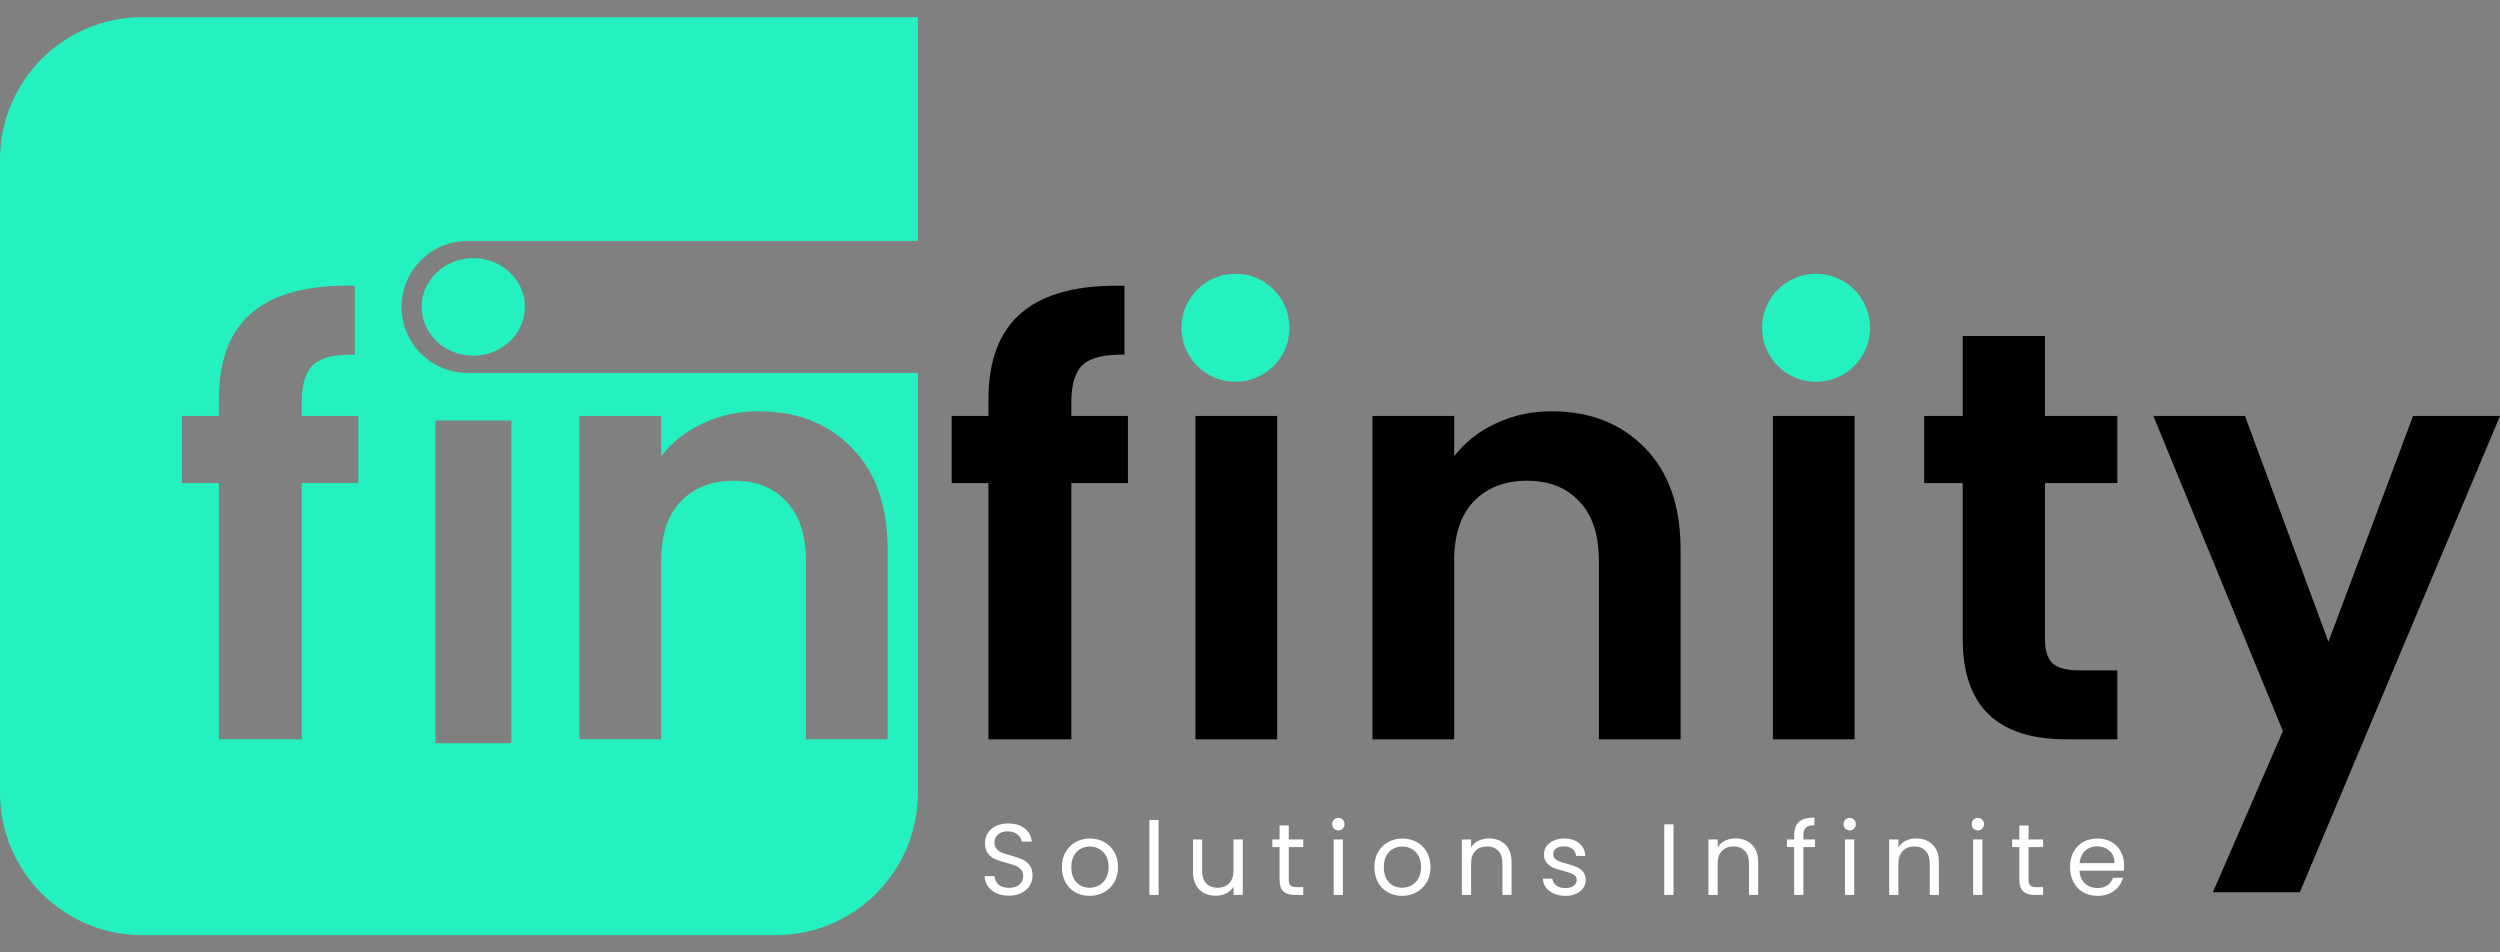<svg width="105" height="40" viewBox="0 0 105 40" fill="none" xmlns="http://www.w3.org/2000/svg">
<rect x="0" y="0" width="105" height="40" fill="#808080" stroke="none"/>
<g clip-path="url(#clip0_1_214)">
<path fill-rule="evenodd" clip-rule="evenodd" d="M0 6.7C0 3.398 2.677 0.721 5.978 0.721H38.551V10.119H19.637C18.107 10.119 16.866 11.36 16.866 12.89C16.866 14.421 18.107 15.662 19.637 15.662H38.551V33.299C38.551 36.601 35.875 39.278 32.573 39.278H5.978C2.677 39.278 0 36.601 0 33.299V6.7ZM19.878 14.939C21.075 14.939 22.046 14.022 22.046 12.89C22.046 11.759 21.075 10.842 19.878 10.842C18.68 10.842 17.709 11.759 17.709 12.89C17.709 14.022 18.68 14.939 19.878 14.939ZM15.049 20.288H12.671V31.05H9.191V20.288H7.647V17.469H9.191V16.783C9.191 15.116 9.665 13.89 10.613 13.106C11.56 12.322 12.99 11.954 14.902 12.003V14.895C14.069 14.879 13.489 15.018 13.162 15.312C12.835 15.606 12.672 16.137 12.672 16.906V17.469H15.049L15.049 20.288ZM31.863 17.273C33.48 17.273 34.788 17.788 35.784 18.818C36.781 19.831 37.28 21.253 37.28 23.083V31.05H33.848V23.549C33.848 22.47 33.579 21.645 33.039 21.073C32.5 20.485 31.765 20.191 30.834 20.191C29.886 20.191 29.134 20.485 28.579 21.073C28.039 21.645 27.77 22.47 27.77 23.549V31.05H24.338V17.469H27.77V19.161C28.227 18.573 28.807 18.115 29.51 17.788C30.229 17.445 31.013 17.273 31.863 17.273ZM21.479 17.661H18.291V31.214H21.479V17.661Z" fill="#25F0C0"/>
<path d="M47.373 20.289H44.995V31.051H41.515V20.289H39.971V17.47H41.515V16.784C41.515 15.117 41.989 13.891 42.937 13.107C43.884 12.322 45.314 11.955 47.226 12.004V14.896C46.392 14.88 45.812 15.019 45.486 15.313C45.159 15.607 44.995 16.138 44.995 16.907V17.47H47.373V20.289ZM51.95 15.852C51.345 15.852 50.838 15.664 50.43 15.289C50.038 14.896 49.842 14.414 49.842 13.842C49.842 13.27 50.038 12.796 50.43 12.42C50.838 12.028 51.345 11.832 51.95 11.832C52.554 11.832 53.052 12.028 53.445 12.421C53.853 12.796 54.057 13.27 54.057 13.842C54.057 14.414 53.853 14.896 53.445 15.289C53.052 15.664 52.554 15.852 51.95 15.852ZM53.641 17.47V31.051H50.209V17.47H53.641ZM65.168 17.274C66.786 17.274 68.093 17.789 69.09 18.819C70.086 19.832 70.585 21.253 70.585 23.084V31.051H67.153V23.55C67.153 22.471 66.884 21.646 66.345 21.074C65.805 20.485 65.07 20.191 64.139 20.191C63.191 20.191 62.44 20.485 61.884 21.074C61.345 21.646 61.075 22.471 61.075 23.55V31.051H57.644V17.47H61.075V19.162C61.532 18.573 62.112 18.116 62.815 17.789C63.534 17.446 64.319 17.274 65.168 17.274ZM76.201 15.852C75.596 15.852 75.09 15.664 74.681 15.289C74.289 14.896 74.093 14.414 74.093 13.842C74.093 13.27 74.289 12.796 74.681 12.42C75.09 12.028 75.596 11.832 76.201 11.832C76.805 11.832 77.304 12.028 77.696 12.421C78.104 12.796 78.309 13.27 78.309 13.842C78.309 14.414 78.104 14.896 77.696 15.289C77.304 15.664 76.805 15.852 76.201 15.852ZM77.892 17.47V31.051H74.461V17.47H77.892ZM85.89 20.289V26.859C85.89 27.317 85.996 27.652 86.209 27.864C86.437 28.06 86.813 28.158 87.336 28.158H88.929V31.051H86.772C83.88 31.051 82.434 29.645 82.434 26.834V20.289H80.816V17.47H82.434V14.112H85.89V17.47H88.929V20.289H85.89ZM105 17.47L96.593 37.474H92.941L95.882 30.708L90.441 17.47H94.289L97.794 26.957L101.348 17.47H105Z" fill="black"/>
<path d="M42.381 37.618C42.185 37.618 42.009 37.584 41.853 37.516C41.7 37.445 41.58 37.348 41.492 37.226C41.404 37.102 41.358 36.958 41.356 36.797H41.768C41.782 36.936 41.839 37.053 41.938 37.15C42.041 37.243 42.188 37.29 42.381 37.29C42.565 37.29 42.71 37.245 42.815 37.154C42.922 37.06 42.976 36.941 42.976 36.797C42.976 36.683 42.945 36.591 42.883 36.52C42.82 36.449 42.742 36.395 42.649 36.358C42.555 36.322 42.429 36.282 42.27 36.239C42.075 36.188 41.917 36.137 41.798 36.086C41.682 36.035 41.581 35.956 41.496 35.848C41.414 35.737 41.373 35.59 41.373 35.406C41.373 35.244 41.414 35.101 41.496 34.976C41.578 34.851 41.693 34.755 41.841 34.687C41.991 34.619 42.162 34.585 42.355 34.585C42.633 34.585 42.86 34.654 43.036 34.793C43.214 34.932 43.315 35.116 43.338 35.346H42.912C42.898 35.233 42.839 35.133 42.734 35.048C42.629 34.96 42.49 34.916 42.317 34.916C42.155 34.916 42.023 34.959 41.921 35.044C41.819 35.126 41.768 35.243 41.768 35.393C41.768 35.501 41.798 35.589 41.858 35.657C41.92 35.725 41.995 35.777 42.083 35.814C42.174 35.848 42.3 35.888 42.462 35.933C42.657 35.987 42.815 36.041 42.934 36.095C43.053 36.146 43.155 36.227 43.24 36.337C43.325 36.445 43.367 36.593 43.367 36.78C43.367 36.924 43.329 37.06 43.253 37.188C43.176 37.316 43.063 37.419 42.912 37.498C42.762 37.578 42.585 37.618 42.381 37.618ZM45.762 37.626C45.543 37.626 45.345 37.577 45.166 37.477C44.99 37.378 44.851 37.238 44.749 37.056C44.65 36.872 44.6 36.659 44.6 36.418C44.6 36.18 44.651 35.97 44.754 35.788C44.858 35.604 45 35.464 45.179 35.367C45.358 35.268 45.557 35.218 45.779 35.218C46 35.218 46.2 35.268 46.378 35.367C46.557 35.464 46.697 35.603 46.799 35.784C46.904 35.966 46.957 36.177 46.957 36.418C46.957 36.659 46.903 36.872 46.795 37.056C46.694 37.234 46.545 37.38 46.365 37.477C46.184 37.577 45.983 37.626 45.762 37.626ZM45.762 37.286C45.901 37.286 46.031 37.253 46.153 37.188C46.275 37.123 46.373 37.025 46.446 36.895C46.523 36.764 46.561 36.605 46.561 36.418C46.561 36.231 46.524 36.072 46.451 35.942C46.377 35.811 46.281 35.715 46.161 35.652C46.042 35.587 45.913 35.554 45.774 35.554C45.633 35.554 45.502 35.587 45.383 35.652C45.267 35.715 45.173 35.811 45.102 35.942C45.031 36.072 44.996 36.231 44.996 36.418C44.996 36.608 45.03 36.768 45.098 36.899C45.169 37.029 45.263 37.127 45.379 37.192C45.495 37.255 45.623 37.286 45.762 37.286ZM48.661 34.44V37.588H48.274V34.44H48.661ZM52.196 35.257V37.588H51.809V37.243C51.735 37.362 51.631 37.456 51.498 37.524C51.368 37.589 51.223 37.622 51.064 37.622C50.883 37.622 50.72 37.585 50.575 37.511C50.431 37.435 50.316 37.321 50.231 37.171C50.148 37.021 50.107 36.838 50.107 36.622V35.257H50.49V36.571C50.49 36.801 50.548 36.978 50.664 37.103C50.781 37.225 50.94 37.286 51.141 37.286C51.348 37.286 51.511 37.222 51.63 37.094C51.749 36.967 51.809 36.781 51.809 36.537V35.257H52.196ZM54.129 35.576V36.95C54.129 37.063 54.153 37.144 54.202 37.192C54.25 37.238 54.333 37.26 54.453 37.26H54.737V37.588H54.389C54.173 37.588 54.012 37.538 53.904 37.439C53.796 37.34 53.742 37.177 53.742 36.95V35.576H53.44V35.257H53.742V34.67H54.129V35.257H54.737V35.576H54.129ZM56.214 34.878C56.141 34.878 56.078 34.853 56.027 34.802C55.976 34.751 55.951 34.688 55.951 34.614C55.951 34.541 55.976 34.478 56.027 34.427C56.078 34.376 56.141 34.351 56.214 34.351C56.285 34.351 56.345 34.376 56.393 34.427C56.444 34.478 56.47 34.541 56.47 34.614C56.47 34.688 56.444 34.751 56.393 34.802C56.345 34.853 56.285 34.878 56.214 34.878ZM56.402 35.257V37.588H56.014V35.257H56.402ZM58.886 37.626C58.667 37.626 58.469 37.577 58.29 37.477C58.115 37.378 57.976 37.238 57.874 37.056C57.774 36.872 57.725 36.659 57.725 36.418C57.725 36.18 57.776 35.97 57.878 35.788C57.983 35.604 58.124 35.464 58.303 35.367C58.482 35.268 58.682 35.218 58.903 35.218C59.124 35.218 59.324 35.268 59.503 35.367C59.681 35.464 59.822 35.603 59.924 35.784C60.029 35.966 60.081 36.177 60.081 36.418C60.081 36.659 60.027 36.872 59.919 37.056C59.818 37.234 59.669 37.38 59.49 37.477C59.308 37.577 59.107 37.626 58.886 37.626ZM58.886 37.286C59.025 37.286 59.155 37.253 59.277 37.188C59.399 37.123 59.497 37.025 59.571 36.895C59.647 36.764 59.685 36.605 59.685 36.418C59.685 36.231 59.649 36.072 59.575 35.942C59.501 35.811 59.405 35.715 59.286 35.652C59.167 35.587 59.038 35.554 58.899 35.554C58.757 35.554 58.626 35.587 58.507 35.652C58.391 35.715 58.297 35.811 58.227 35.942C58.156 36.072 58.12 36.231 58.12 36.418C58.12 36.608 58.154 36.768 58.222 36.899C58.293 37.029 58.387 37.127 58.503 37.192C58.619 37.255 58.747 37.286 58.886 37.286ZM62.533 35.214C62.817 35.214 63.047 35.301 63.222 35.474C63.398 35.644 63.486 35.891 63.486 36.214V37.588H63.103V36.269C63.103 36.037 63.045 35.859 62.929 35.737C62.813 35.613 62.654 35.55 62.453 35.55C62.249 35.55 62.086 35.614 61.964 35.742C61.844 35.869 61.785 36.055 61.785 36.299V37.588H61.398V35.257H61.785V35.589C61.861 35.469 61.965 35.377 62.095 35.312C62.229 35.247 62.375 35.214 62.533 35.214ZM65.752 37.626C65.573 37.626 65.413 37.596 65.271 37.537C65.129 37.474 65.017 37.389 64.935 37.282C64.853 37.171 64.808 37.045 64.799 36.903H65.199C65.21 37.019 65.264 37.114 65.361 37.188C65.46 37.262 65.589 37.299 65.748 37.299C65.895 37.299 66.011 37.266 66.096 37.201C66.181 37.136 66.224 37.053 66.224 36.954C66.224 36.852 66.178 36.777 66.088 36.729C65.997 36.678 65.857 36.628 65.667 36.58C65.494 36.534 65.352 36.489 65.241 36.444C65.134 36.395 65.04 36.326 64.961 36.235C64.884 36.142 64.846 36.02 64.846 35.869C64.846 35.75 64.881 35.641 64.952 35.542C65.023 35.443 65.124 35.364 65.254 35.308C65.385 35.248 65.533 35.218 65.701 35.218C65.959 35.218 66.167 35.284 66.326 35.414C66.485 35.545 66.57 35.723 66.581 35.95H66.194C66.186 35.828 66.136 35.73 66.045 35.657C65.957 35.583 65.838 35.546 65.688 35.546C65.549 35.546 65.438 35.576 65.356 35.635C65.274 35.695 65.233 35.773 65.233 35.869C65.233 35.946 65.257 36.01 65.305 36.061C65.356 36.109 65.419 36.149 65.492 36.18C65.569 36.208 65.674 36.241 65.807 36.278C65.974 36.323 66.11 36.368 66.215 36.414C66.32 36.456 66.41 36.522 66.483 36.609C66.56 36.697 66.6 36.812 66.602 36.954C66.602 37.082 66.567 37.197 66.496 37.299C66.425 37.401 66.325 37.481 66.194 37.541C66.067 37.598 65.919 37.626 65.752 37.626ZM70.286 34.623V37.588H69.899V34.623H70.286ZM72.889 35.214C73.173 35.214 73.402 35.301 73.578 35.474C73.754 35.644 73.842 35.891 73.842 36.214V37.588H73.459V36.269C73.459 36.037 73.401 35.859 73.285 35.737C73.168 35.613 73.01 35.55 72.808 35.55C72.604 35.55 72.441 35.614 72.319 35.742C72.2 35.869 72.141 36.055 72.141 36.299V37.588H71.754V35.257H72.141V35.589C72.217 35.469 72.321 35.377 72.451 35.312C72.584 35.247 72.73 35.214 72.889 35.214ZM76.231 35.576H75.742V37.588H75.355V35.576H75.053V35.257H75.355V35.091C75.355 34.83 75.421 34.64 75.555 34.521C75.691 34.399 75.907 34.338 76.205 34.338V34.661C76.035 34.661 75.915 34.695 75.844 34.763C75.776 34.828 75.742 34.938 75.742 35.091V35.257H76.231V35.576ZM77.69 34.878C77.616 34.878 77.554 34.853 77.503 34.802C77.452 34.751 77.426 34.688 77.426 34.614C77.426 34.541 77.452 34.478 77.503 34.427C77.554 34.376 77.616 34.351 77.69 34.351C77.761 34.351 77.82 34.376 77.869 34.427C77.92 34.478 77.945 34.541 77.945 34.614C77.945 34.688 77.92 34.751 77.869 34.802C77.82 34.853 77.761 34.878 77.69 34.878ZM77.877 35.257V37.588H77.49V35.257H77.877ZM80.481 35.214C80.764 35.214 80.994 35.301 81.169 35.474C81.345 35.644 81.433 35.891 81.433 36.214V37.588H81.05V36.269C81.05 36.037 80.992 35.859 80.876 35.737C80.76 35.613 80.601 35.55 80.4 35.55C80.195 35.55 80.032 35.614 79.911 35.742C79.791 35.869 79.732 36.055 79.732 36.299V37.588H79.345V35.257H79.732V35.589C79.808 35.469 79.912 35.377 80.042 35.312C80.176 35.247 80.322 35.214 80.481 35.214ZM83.073 34.878C83 34.878 82.937 34.853 82.886 34.802C82.835 34.751 82.81 34.688 82.81 34.614C82.81 34.541 82.835 34.478 82.886 34.427C82.937 34.376 83 34.351 83.073 34.351C83.144 34.351 83.204 34.376 83.252 34.427C83.303 34.478 83.329 34.541 83.329 34.614C83.329 34.688 83.303 34.751 83.252 34.802C83.204 34.853 83.144 34.878 83.073 34.878ZM83.26 35.257V37.588H82.874V35.257H83.26ZM85.2 35.576V36.95C85.2 37.063 85.225 37.144 85.273 37.192C85.321 37.238 85.404 37.26 85.524 37.26H85.809V37.588H85.46C85.244 37.588 85.083 37.538 84.975 37.439C84.867 37.34 84.813 37.177 84.813 36.95V35.576H84.511V35.257H84.813V34.67H85.2V35.257H85.809V35.576H85.2ZM89.212 36.333C89.212 36.407 89.208 36.485 89.2 36.567H87.337C87.351 36.797 87.429 36.977 87.57 37.107C87.715 37.235 87.889 37.299 88.094 37.299C88.261 37.299 88.4 37.26 88.51 37.184C88.624 37.104 88.703 36.999 88.749 36.869H89.165C89.103 37.093 88.978 37.276 88.791 37.418C88.604 37.557 88.371 37.626 88.094 37.626C87.873 37.626 87.674 37.577 87.498 37.477C87.325 37.378 87.189 37.238 87.09 37.056C86.991 36.872 86.941 36.659 86.941 36.418C86.941 36.177 86.989 35.966 87.086 35.784C87.182 35.603 87.317 35.464 87.49 35.367C87.665 35.268 87.867 35.218 88.094 35.218C88.315 35.218 88.51 35.267 88.681 35.363C88.851 35.459 88.981 35.593 89.072 35.763C89.165 35.93 89.212 36.12 89.212 36.333ZM88.812 36.252C88.812 36.105 88.78 35.978 88.715 35.873C88.652 35.768 88.558 35.683 88.447 35.631C88.336 35.574 88.213 35.546 88.077 35.546C87.881 35.546 87.714 35.608 87.575 35.733C87.439 35.858 87.361 36.031 87.341 36.252H88.812Z" fill="white"/>
<path d="M54.158 13.767C54.158 15.02 53.142 16.035 51.89 16.035C50.637 16.035 49.621 15.02 49.621 13.767C49.621 12.514 50.637 11.498 51.89 11.498C53.142 11.498 54.158 12.514 54.158 13.767Z" fill="#25F0C0"/>
<path d="M78.543 13.767C78.543 15.02 77.527 16.035 76.275 16.035C75.022 16.035 74.006 15.02 74.006 13.767C74.006 12.514 75.022 11.498 76.275 11.498C77.527 11.498 78.543 12.514 78.543 13.767Z" fill="#25F0C0"/>
</g>
<defs>
<clipPath id="clip0_1_214">
<rect width="105" height="40" fill="white" transform="translate(0)"/>
</clipPath>
</defs>
</svg>
